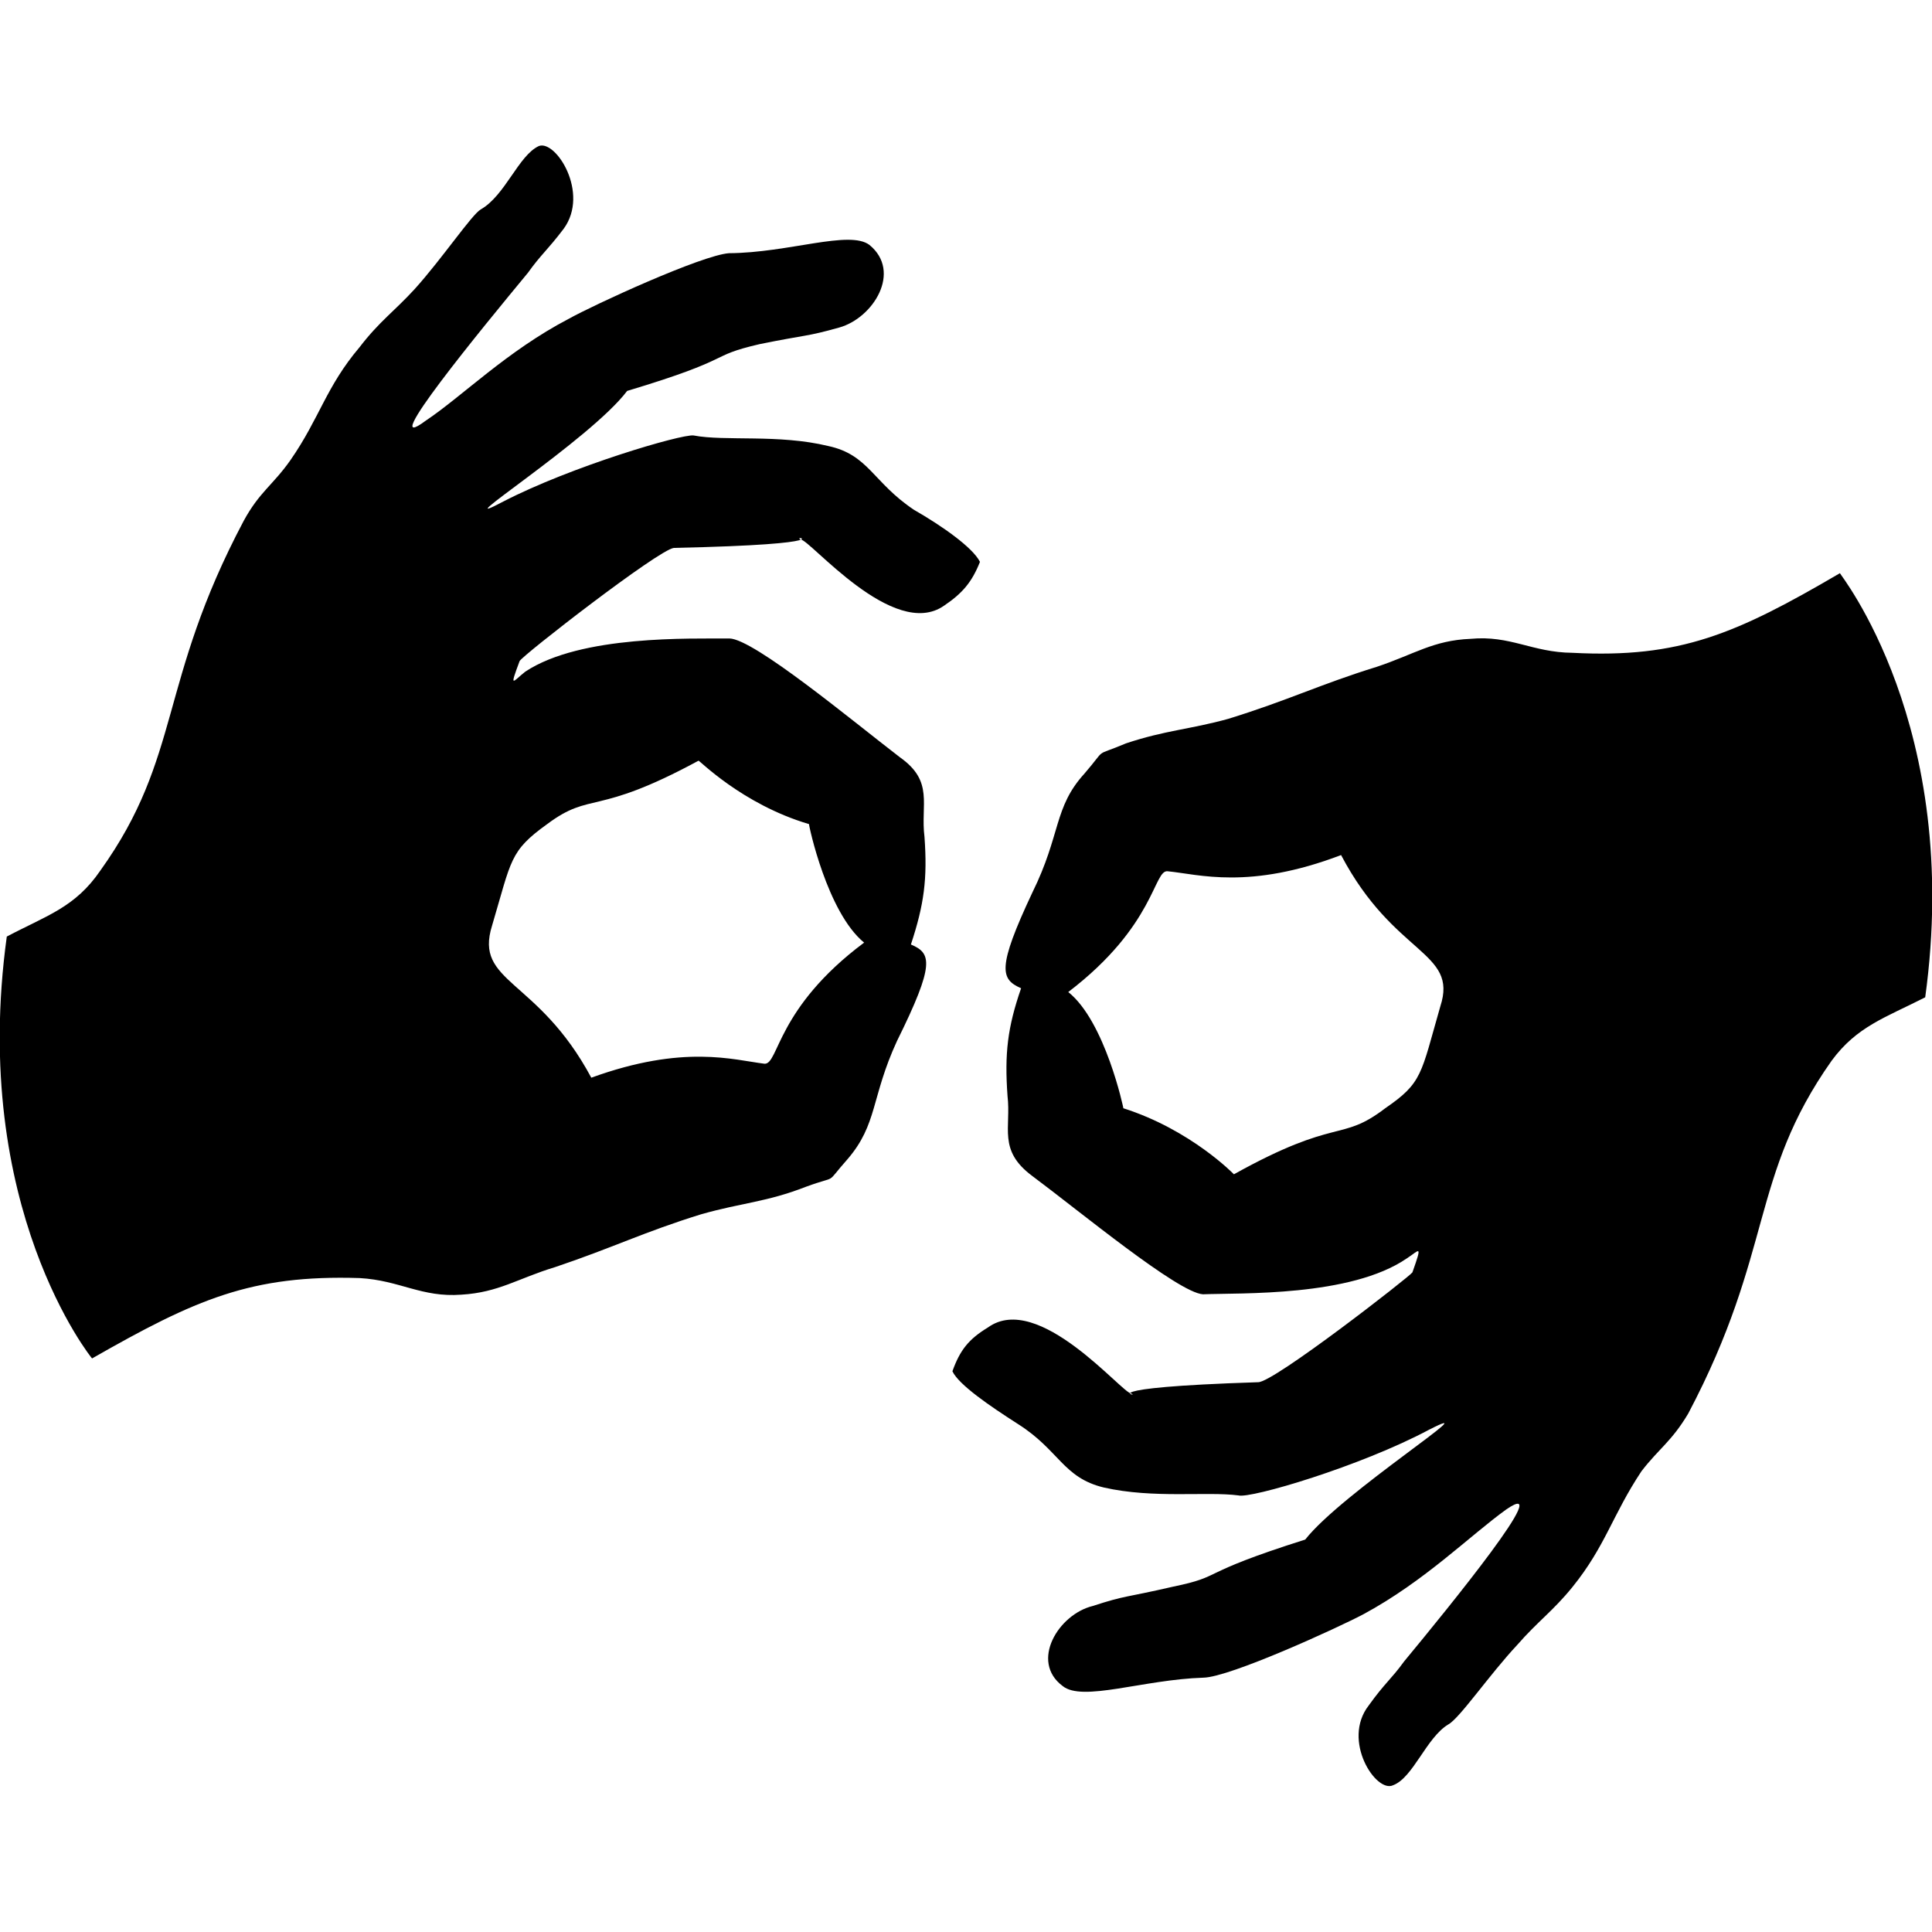 <?xml version="1.0" encoding="utf-8"?>
<!-- Generator: Adobe Illustrator 24.1.1, SVG Export Plug-In . SVG Version: 6.00 Build 0)  -->
<svg version="1.1" id="Layer_1" xmlns="http://www.w3.org/2000/svg" xmlns:xlink="http://www.w3.org/1999/xlink" x="0px" y="0px"
	 viewBox="0 0 512 512" style="enable-background:new 0 0 512 512;" xml:space="preserve">
<style type="text/css">
	.st0{fill-rule:evenodd;clip-rule:evenodd;}
</style>
<g>
	<path class="st0" d="M372.1,440.3c-3.4,4.7-5.1,5.7-9.4,11.7c-7.2,9.3,2,23.3,6.5,21.1c5.3-2,8.8-12.6,14.6-16.1
		c3-1.6,10.9-13.2,18.3-21.1c5.4-6.2,9.4-8.9,14.6-15.3c8.8-10.9,10.6-19.1,18.3-30.7c4.7-6.1,8-7.9,12.4-15.3
		c22.8-43.2,16.2-62.6,38-93.5c6.7-9.1,14.2-11.4,24.8-16.8c9.9-72-22.8-112.3-22.6-112.4c-27.5,16.1-42.4,22.6-70.9,21.1
		c-10.7-0.1-16.4-4.7-27-3.7c-9.9,0.4-14.9,4.1-24.8,7.4c-15.2,4.7-23.5,8.9-39.4,13.8c-10.1,2.8-16.6,3-27.1,6.5
		c-9,3.8-4.7,0.7-11,8c-8.2,9-6.2,16.1-13.8,31.5c-9.5,20.2-8.4,23-3,25.4c-3.6,10.4-4.4,17.3-3.6,28.5c1,8.5-2.6,14.4,6.5,21.2
		c12.5,9.3,38.7,31,45.3,31.4c10-0.4,39.1,0.7,54-9.5c3.3-2.1,4.3-4.2,1.5,3.7c-0.6,1-36.9,29.3-40.9,29.1
		c-46.2,1.5-30.8,4.1-33.6,3c-2.4,0-24.6-27.2-38-17.5c-5.1,3.1-7.4,6-9.4,11.6c1.7,3.6,9.9,9.2,17.4,14
		c10.9,6.9,11.9,14.2,22.7,16.8c13.2,3,27.3,1,35.7,2.1c3.2,0.9,32.3-7.7,50.5-17.4c16.8-8.6-23.1,16.7-32.8,29.1
		c-29.4,9.3-21.1,9.6-35.1,12.5c-13,3-12.3,2.2-21.2,5.1c-9.1,2.2-16.7,14.7-8,21.2c5.2,4.3,21.4-1.7,37.3-2.2
		c7-0.1,35.8-13.3,42.4-16.8c16.3-8.8,28.3-20.9,37.9-27.8C412.5,390.9,384.1,425.8,372.1,440.3z M283.1,262.9
		c9.8,7.8,14.7,31,14.6,30.8c17.9,5.7,29.3,17.5,29.3,17.5c27.5-15.3,28.2-8.4,40.1-17.5c9.9-6.8,9.4-8.9,14.6-27
		c4.8-14.7-12.2-13.3-26.3-40.1c-24.4,9.3-37.7,5.1-45.9,4.3C305.7,230.3,306.3,245.2,283.1,262.9z M139.9,72.3
		c3.5-4.9,5.1-5.9,9.5-11.7c6.9-9.5-2.1-23.6-6.6-21.9c-5.4,2.5-8.9,13.1-15.4,16.8c-2.4,1.4-10.2,13-17.5,21.1
		c-5.4,5.9-9.4,8.6-14.6,15.4c-8.9,10.5-10.6,18.8-18.3,29.9c-4.7,6.7-8.2,8.4-12.4,16.1c-22.8,43-16.3,62.4-38,92.7
		c-6.7,9.8-14.2,11.9-24.8,17.5c-9.9,71.9,22.7,112,22.6,111.8c27.5-15.7,42.2-22.2,70.9-21.3c10.7,0.6,16.4,5.2,27,4.4
		c9.9-0.6,14.9-4.3,24.8-7.3c15.2-5.1,23.5-9.3,38.7-14c10.9-3.1,17.3-3.2,27.8-7.3c9-3.3,4.7-0.2,11-7.3c8-9.3,6.2-16.3,13.1-31.3
		c10.2-20.6,9.1-23.3,3.7-25.6c3.5-10.6,4.4-17.4,3.6-28.5c-1.1-8.6,2.6-14.7-6.5-21.1c-12.5-9.6-38.7-31.4-45.2-31.5
		c-10.1,0.1-39.3-1-54.1,8.8c-3.3,2.6-4.3,4.7-1.5-2.8c0.6-1.4,36.9-29.6,40.9-30c46.2-1,30.8-3.6,33.6-2.2
		c2.3-0.2,24.6,26.9,38,17.5c4.9-3.3,7.4-6.3,9.5-11.6c-1.9-3.8-10-9.5-17.5-13.8c-10.9-7.3-12-14.6-22.7-16.9
		c-13.2-3.2-27.4-1.2-35.7-2.8c-3.2-0.4-32.4,8.2-50.4,17.5c-17,9,23-16.3,32.8-29.3c29.3-8.8,20.9-9.1,35.1-12.4
		c12.8-2.6,12.2-1.9,21.1-4.4c9-2.5,16.7-14.8,8-21.9c-5.3-4-21.4,2.1-37.2,2.2c-7.2,0.5-35.9,13.7-42.5,17.4
		c-16.3,8.5-28.3,20.6-37.9,27C99.4,121.5,127.9,86.8,139.9,72.3z M229,249.8c-9.8-8-14.7-31.2-14.6-31.4
		c-17.9-5.3-29.3-17.2-29.3-16.8c-27.5,14.9-28.3,8-40.1,16.8c-10,7.2-9.4,9.4-14.6,26.9c-4.8,15.3,12.1,13.8,26.3,40.3
		c24.5-8.9,37.7-4.7,45.9-3.7C206.4,282.1,205.7,267.2,229,249.8z"/>
</g>
</svg>
